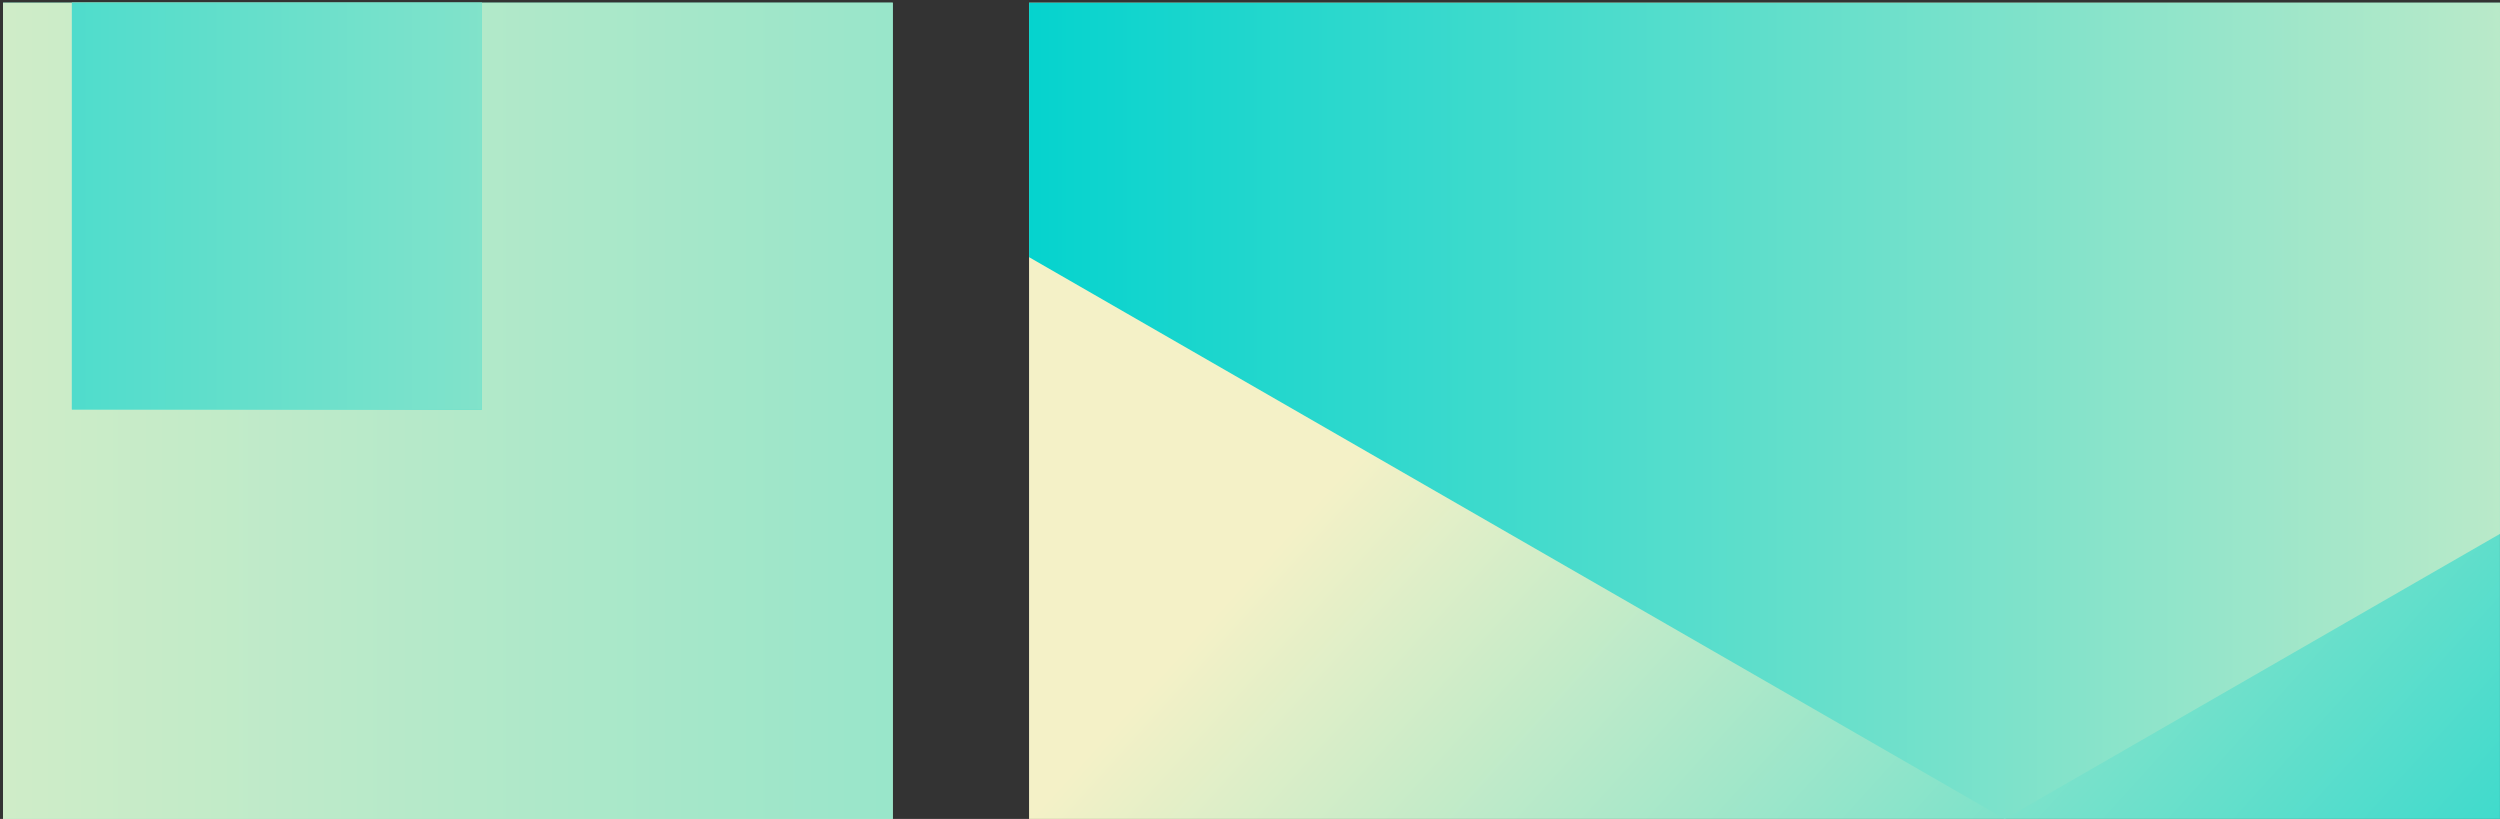 <svg width="464" height="152" viewBox="0 0 464 152" fill="none" xmlns="http://www.w3.org/2000/svg">
<rect x="0" y="0" width="464" height="152" fill="#333333" stroke="none"/>
<g clip-path="url(#clip0_7444_2300)">
<rect width="362.191" height="361.188" transform="matrix(-1 -8.64379e-08 -8.84963e-08 1 553.184 -28.594)" fill="url(#paint0_linear_7444_2300)"/>
<path d="M553.184 256.261L553.184 332.594L190.993 332.594L190.993 256.261L372.089 152L553.184 256.261Z" fill="url(#paint1_linear_7444_2300)"/>
<path d="M553.184 47.73L372.089 152L190.993 47.73L190.993 -28.594L553.184 -28.594L553.184 47.73Z" fill="url(#paint2_linear_7444_2300)"/>
</g>
<g clip-path="url(#clip1_7444_2300)">
<rect width="720" height="724" transform="matrix(1 5.46514e-08 5.67098e-08 -1 -110.014 208.5)" fill="url(#paint3_linear_7444_2300)"/>
<path d="M-110.014 -362.491L-110.014 -515.5L609.986 -515.5L609.986 -362.491L249.986 -153.5L-110.014 -362.491Z" fill="url(#paint4_linear_7444_2300)"/>
<path d="M-110.014 55.51L249.986 -153.5L609.986 55.51L609.986 208.5L-110.014 208.5L-110.014 55.51Z" fill="url(#paint5_linear_7444_2300)"/>
<g clip-path="url(#clip2_7444_2300)">
<rect width="363.195" height="362.191" transform="matrix(-1 -8.63937e-08 -8.85405e-08 1 264.166 -232.766)" fill="url(#paint6_linear_7444_2300)"/>
<path d="M264.166 52.881L264.166 129.426L-99.029 129.426L-99.029 52.881L82.569 -51.67L264.166 52.881Z" fill="url(#paint7_linear_7444_2300)"/>
<path d="M264.166 -156.23L82.569 -51.67L-99.029 -156.23L-99.029 -232.766L264.166 -232.766L264.166 -156.23Z" fill="url(#paint8_linear_7444_2300)"/>
</g>
</g>
<defs>
<linearGradient id="paint0_linear_7444_2300" x1="362.191" y1="180.594" x2="163.163" y2="360.8" gradientUnits="userSpaceOnUse">
<stop stop-color="#F4F1C7"/>
<stop offset="1" stop-color="#05D3CE"/>
</linearGradient>
<linearGradient id="paint1_linear_7444_2300" x1="553.184" y1="152" x2="190.993" y2="152" gradientUnits="userSpaceOnUse">
<stop stop-color="#F4F1C7"/>
<stop offset="1" stop-color="#05D3CE"/>
</linearGradient>
<linearGradient id="paint2_linear_7444_2300" x1="553.184" y1="152" x2="190.993" y2="152" gradientUnits="userSpaceOnUse">
<stop stop-color="#F4F1C7"/>
<stop offset="1" stop-color="#05D3CE"/>
</linearGradient>
<linearGradient id="paint3_linear_7444_2300" x1="720" y1="362" x2="321.391" y2="719.924" gradientUnits="userSpaceOnUse">
<stop stop-color="#F4F1C7"/>
<stop offset="1" stop-color="#05D3CE"/>
</linearGradient>
<linearGradient id="paint4_linear_7444_2300" x1="-110.014" y1="-153.5" x2="609.986" y2="-153.5" gradientUnits="userSpaceOnUse">
<stop stop-color="#F4F1C7"/>
<stop offset="1" stop-color="#05D3CE"/>
</linearGradient>
<linearGradient id="paint5_linear_7444_2300" x1="-110.014" y1="-153.5" x2="609.986" y2="-153.5" gradientUnits="userSpaceOnUse">
<stop stop-color="#F4F1C7"/>
<stop offset="1" stop-color="#05D3CE"/>
</linearGradient>
<linearGradient id="paint6_linear_7444_2300" x1="363.195" y1="181.096" x2="163.614" y2="361.8" gradientUnits="userSpaceOnUse">
<stop stop-color="#F4F1C7"/>
<stop offset="1" stop-color="#05D3CE"/>
</linearGradient>
<linearGradient id="paint7_linear_7444_2300" x1="264.166" y1="-51.67" x2="-99.029" y2="-51.67" gradientUnits="userSpaceOnUse">
<stop stop-color="#F4F1C7"/>
<stop offset="1" stop-color="#05D3CE"/>
</linearGradient>
<linearGradient id="paint8_linear_7444_2300" x1="264.166" y1="-51.67" x2="-99.029" y2="-51.67" gradientUnits="userSpaceOnUse">
<stop stop-color="#F4F1C7"/>
<stop offset="1" stop-color="#05D3CE"/>
</linearGradient>
<clipPath id="clip0_7444_2300">
<rect width="151.498" height="297.053" fill="white" transform="matrix(1.29984e-08 -1 -1 -1.094e-08 463.993 152)"/>
</clipPath>
<clipPath id="clip1_7444_2300">
<rect width="151.5" height="165.139" fill="white" transform="matrix(1.29984e-08 -1 -1 -1.094e-08 165.697 152)"/>
</clipPath>
<clipPath id="clip2_7444_2300">
<rect width="76" height="76.106" fill="white" transform="matrix(-4.48292e-08 1 1 4.26823e-08 13.341 0)"/>
</clipPath>
</defs>
</svg>
